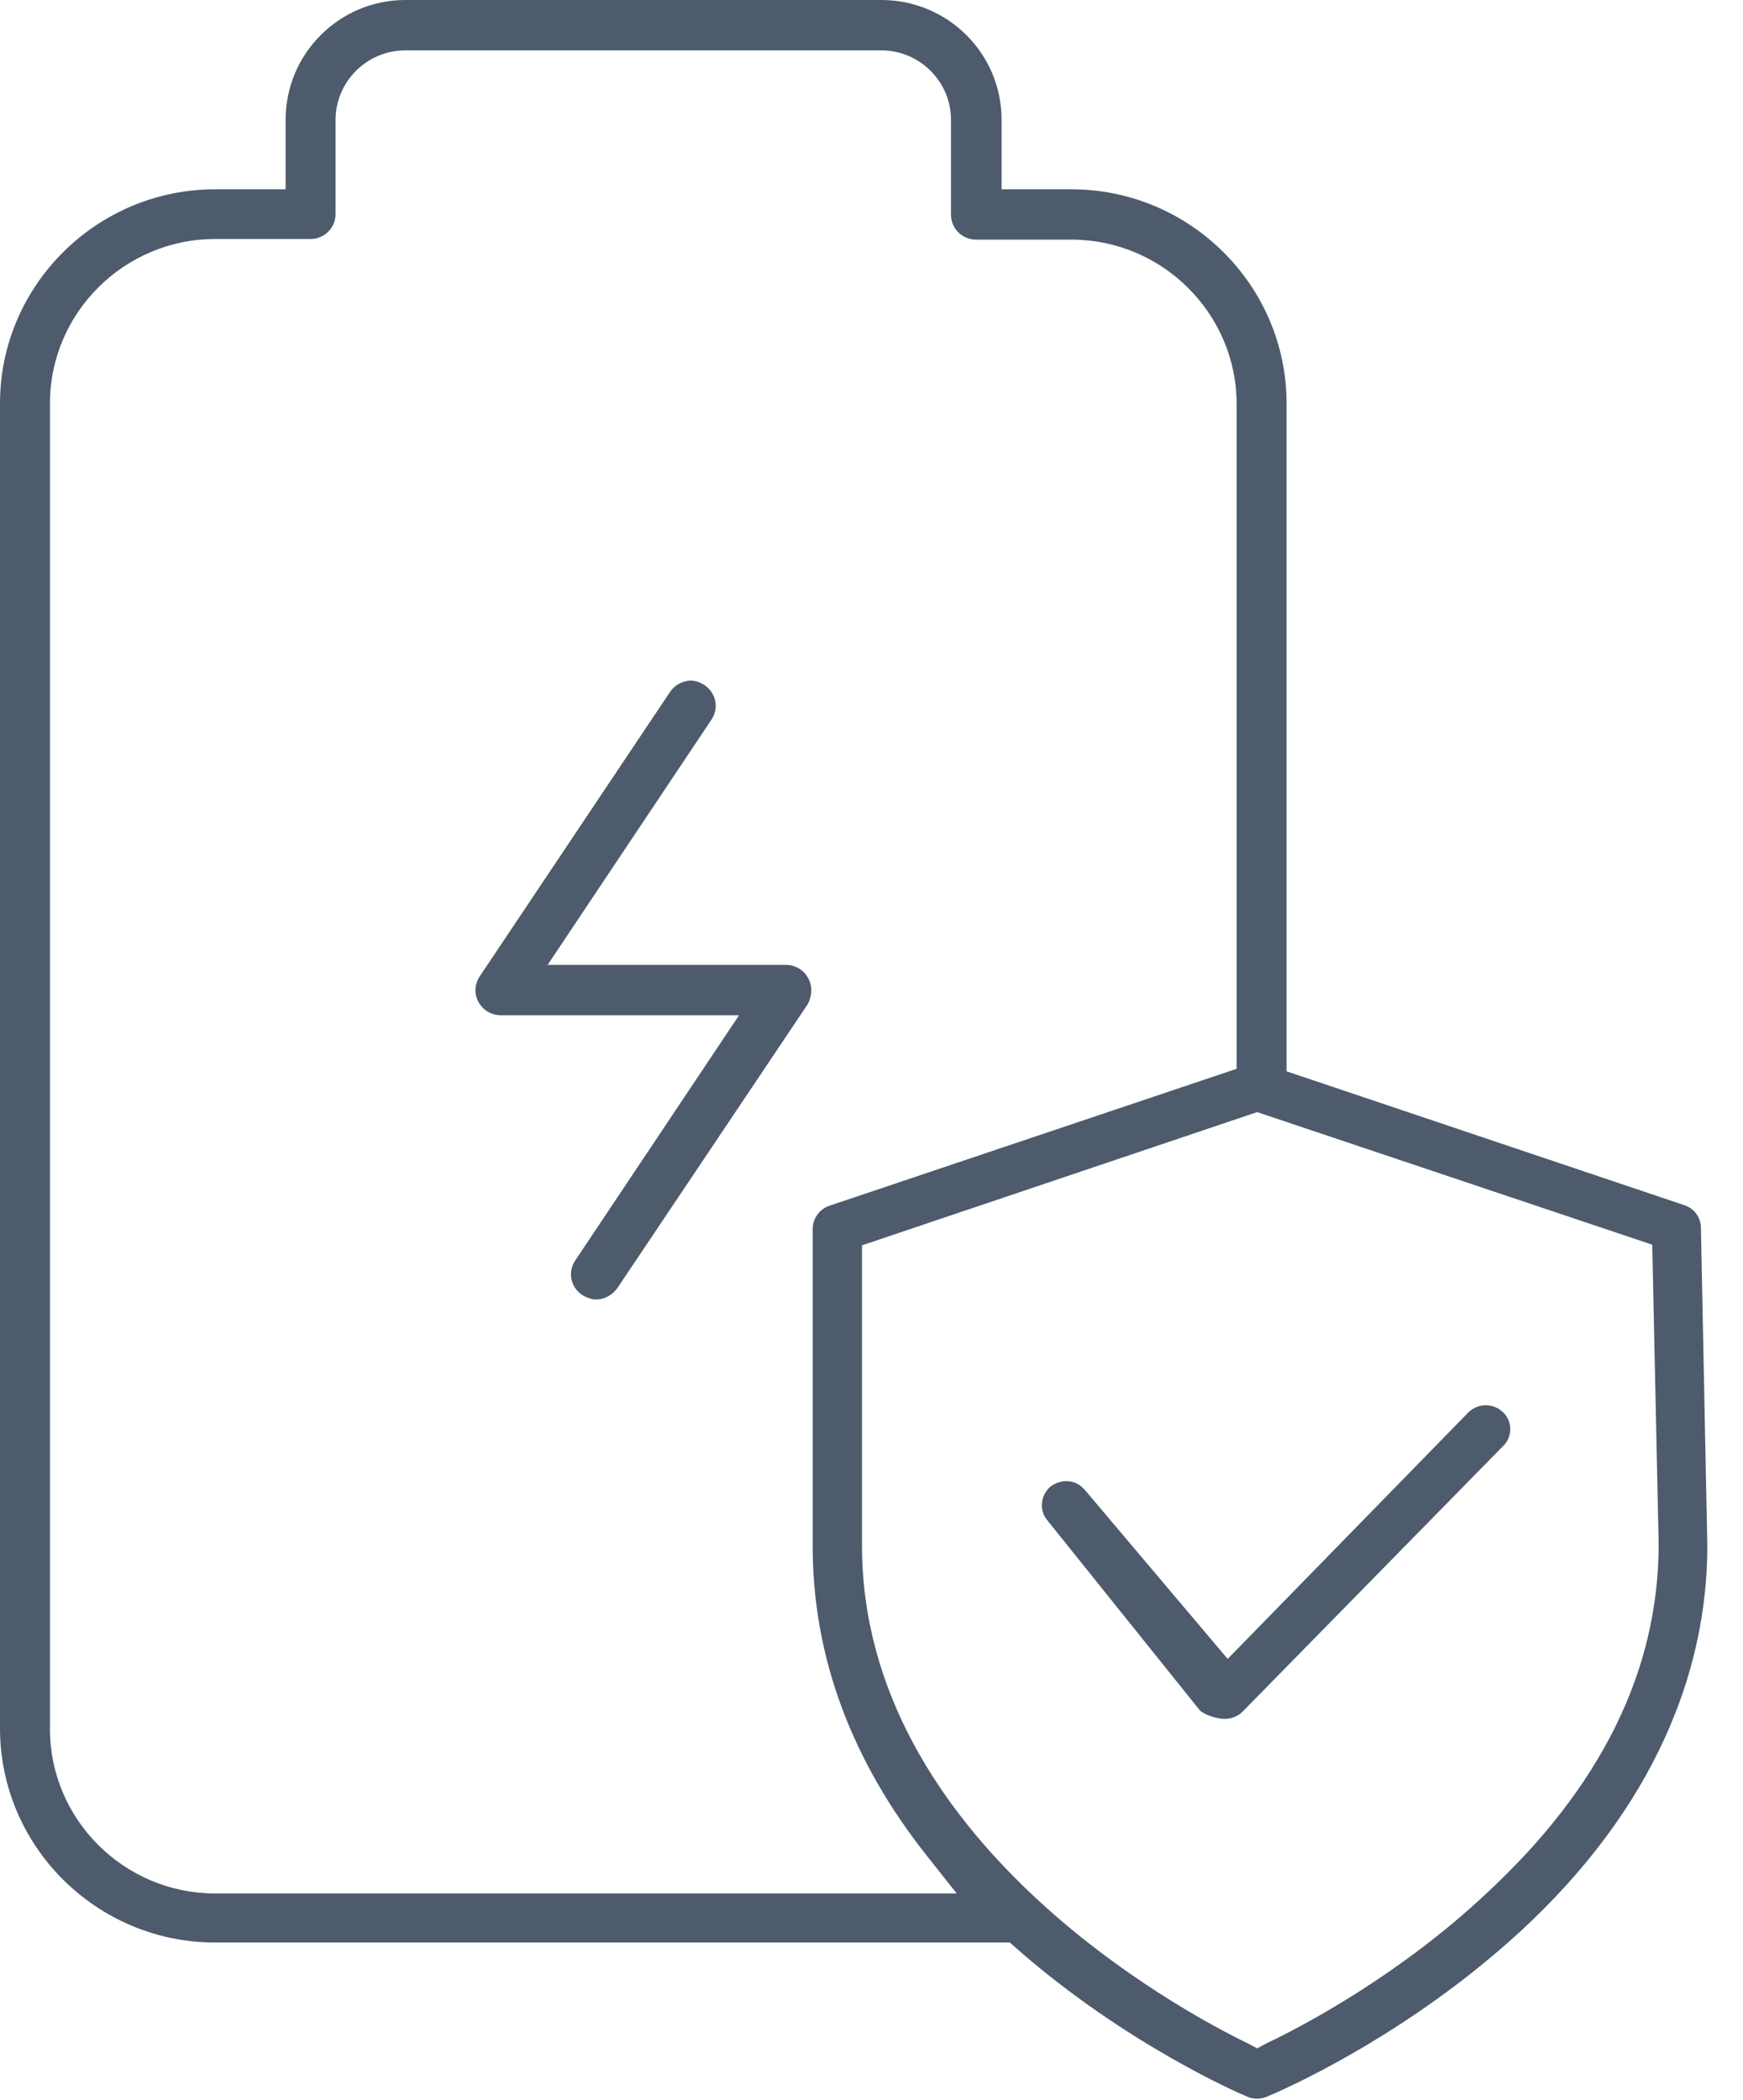 <svg width="44" height="53" viewBox="0 0 44 53" fill="none" xmlns="http://www.w3.org/2000/svg">
<path d="M43.099 39.001L42.938 30.991C42.938 30.734 42.776 30.493 42.517 30.412L32.478 27.035V10.18C32.478 7.205 30.037 4.777 27.046 4.777H25.284V3.024C25.284 1.351 23.926 0 22.245 0H10.233C8.568 0 7.21 1.351 7.21 3.024V4.777H5.432C2.441 4.777 0 7.205 0 10.18V43.616C0 46.592 2.441 49.02 5.432 49.02H25.494L25.656 49.165C28.437 51.609 31.363 52.864 31.492 52.912C31.637 52.976 31.815 52.976 31.977 52.912C32.478 52.703 35.113 51.529 37.732 49.31C41.24 46.35 43.099 42.78 43.099 39.001ZM5.432 47.782C3.136 47.782 1.261 45.916 1.261 43.632V10.18C1.261 7.897 3.136 6.031 5.432 6.031H7.841C8.196 6.031 8.471 5.742 8.471 5.404V3.024C8.471 2.059 9.263 1.271 10.233 1.271H22.245C23.215 1.271 24.007 2.059 24.007 3.024V5.42C24.007 5.774 24.298 6.047 24.637 6.047H27.046C29.342 6.047 31.217 7.913 31.217 10.196V26.971L20.935 30.428C20.693 30.509 20.515 30.75 20.515 31.008V39.017C20.515 41.815 21.501 44.453 23.425 46.865L24.152 47.782H5.432V47.782ZM31.977 51.561L31.735 51.69L31.492 51.561C29.859 50.773 21.76 46.431 21.76 39.001V31.426L31.735 28.064L41.709 31.41L41.871 38.968C41.871 42.153 40.416 45.096 37.538 47.766C35.372 49.808 32.931 51.111 31.977 51.561Z" fill="#4D5B6D"/>
<path d="M37.943 35.639C37.83 35.527 37.668 35.462 37.506 35.462C37.345 35.462 37.183 35.527 37.07 35.639L30.991 41.863L27.402 37.617C27.273 37.457 27.095 37.376 26.917 37.376C26.788 37.376 26.642 37.425 26.529 37.505C26.271 37.714 26.222 38.1 26.432 38.357L30.28 43.15C30.361 43.246 30.636 43.359 30.878 43.375H30.91H30.927C31.088 43.375 31.25 43.311 31.363 43.198L37.943 36.492C38.185 36.267 38.185 35.864 37.943 35.639Z" fill="#4D5B6D"/>
<path d="M20.403 24.687C20.29 24.478 20.08 24.349 19.837 24.349H13.824L17.962 18.157C18.156 17.868 18.075 17.482 17.784 17.289C17.687 17.224 17.558 17.176 17.445 17.176C17.396 17.176 17.364 17.176 17.316 17.192C17.154 17.224 17.008 17.321 16.911 17.466L12.11 24.639C11.981 24.831 11.964 25.089 12.078 25.282C12.191 25.491 12.401 25.62 12.643 25.62H18.657L14.519 31.811C14.325 32.101 14.406 32.487 14.697 32.68C14.81 32.744 14.923 32.792 15.052 32.792C15.262 32.792 15.456 32.68 15.586 32.503L20.387 25.346C20.5 25.137 20.517 24.896 20.403 24.687Z" fill="#4D5B6D"/>
</svg>
